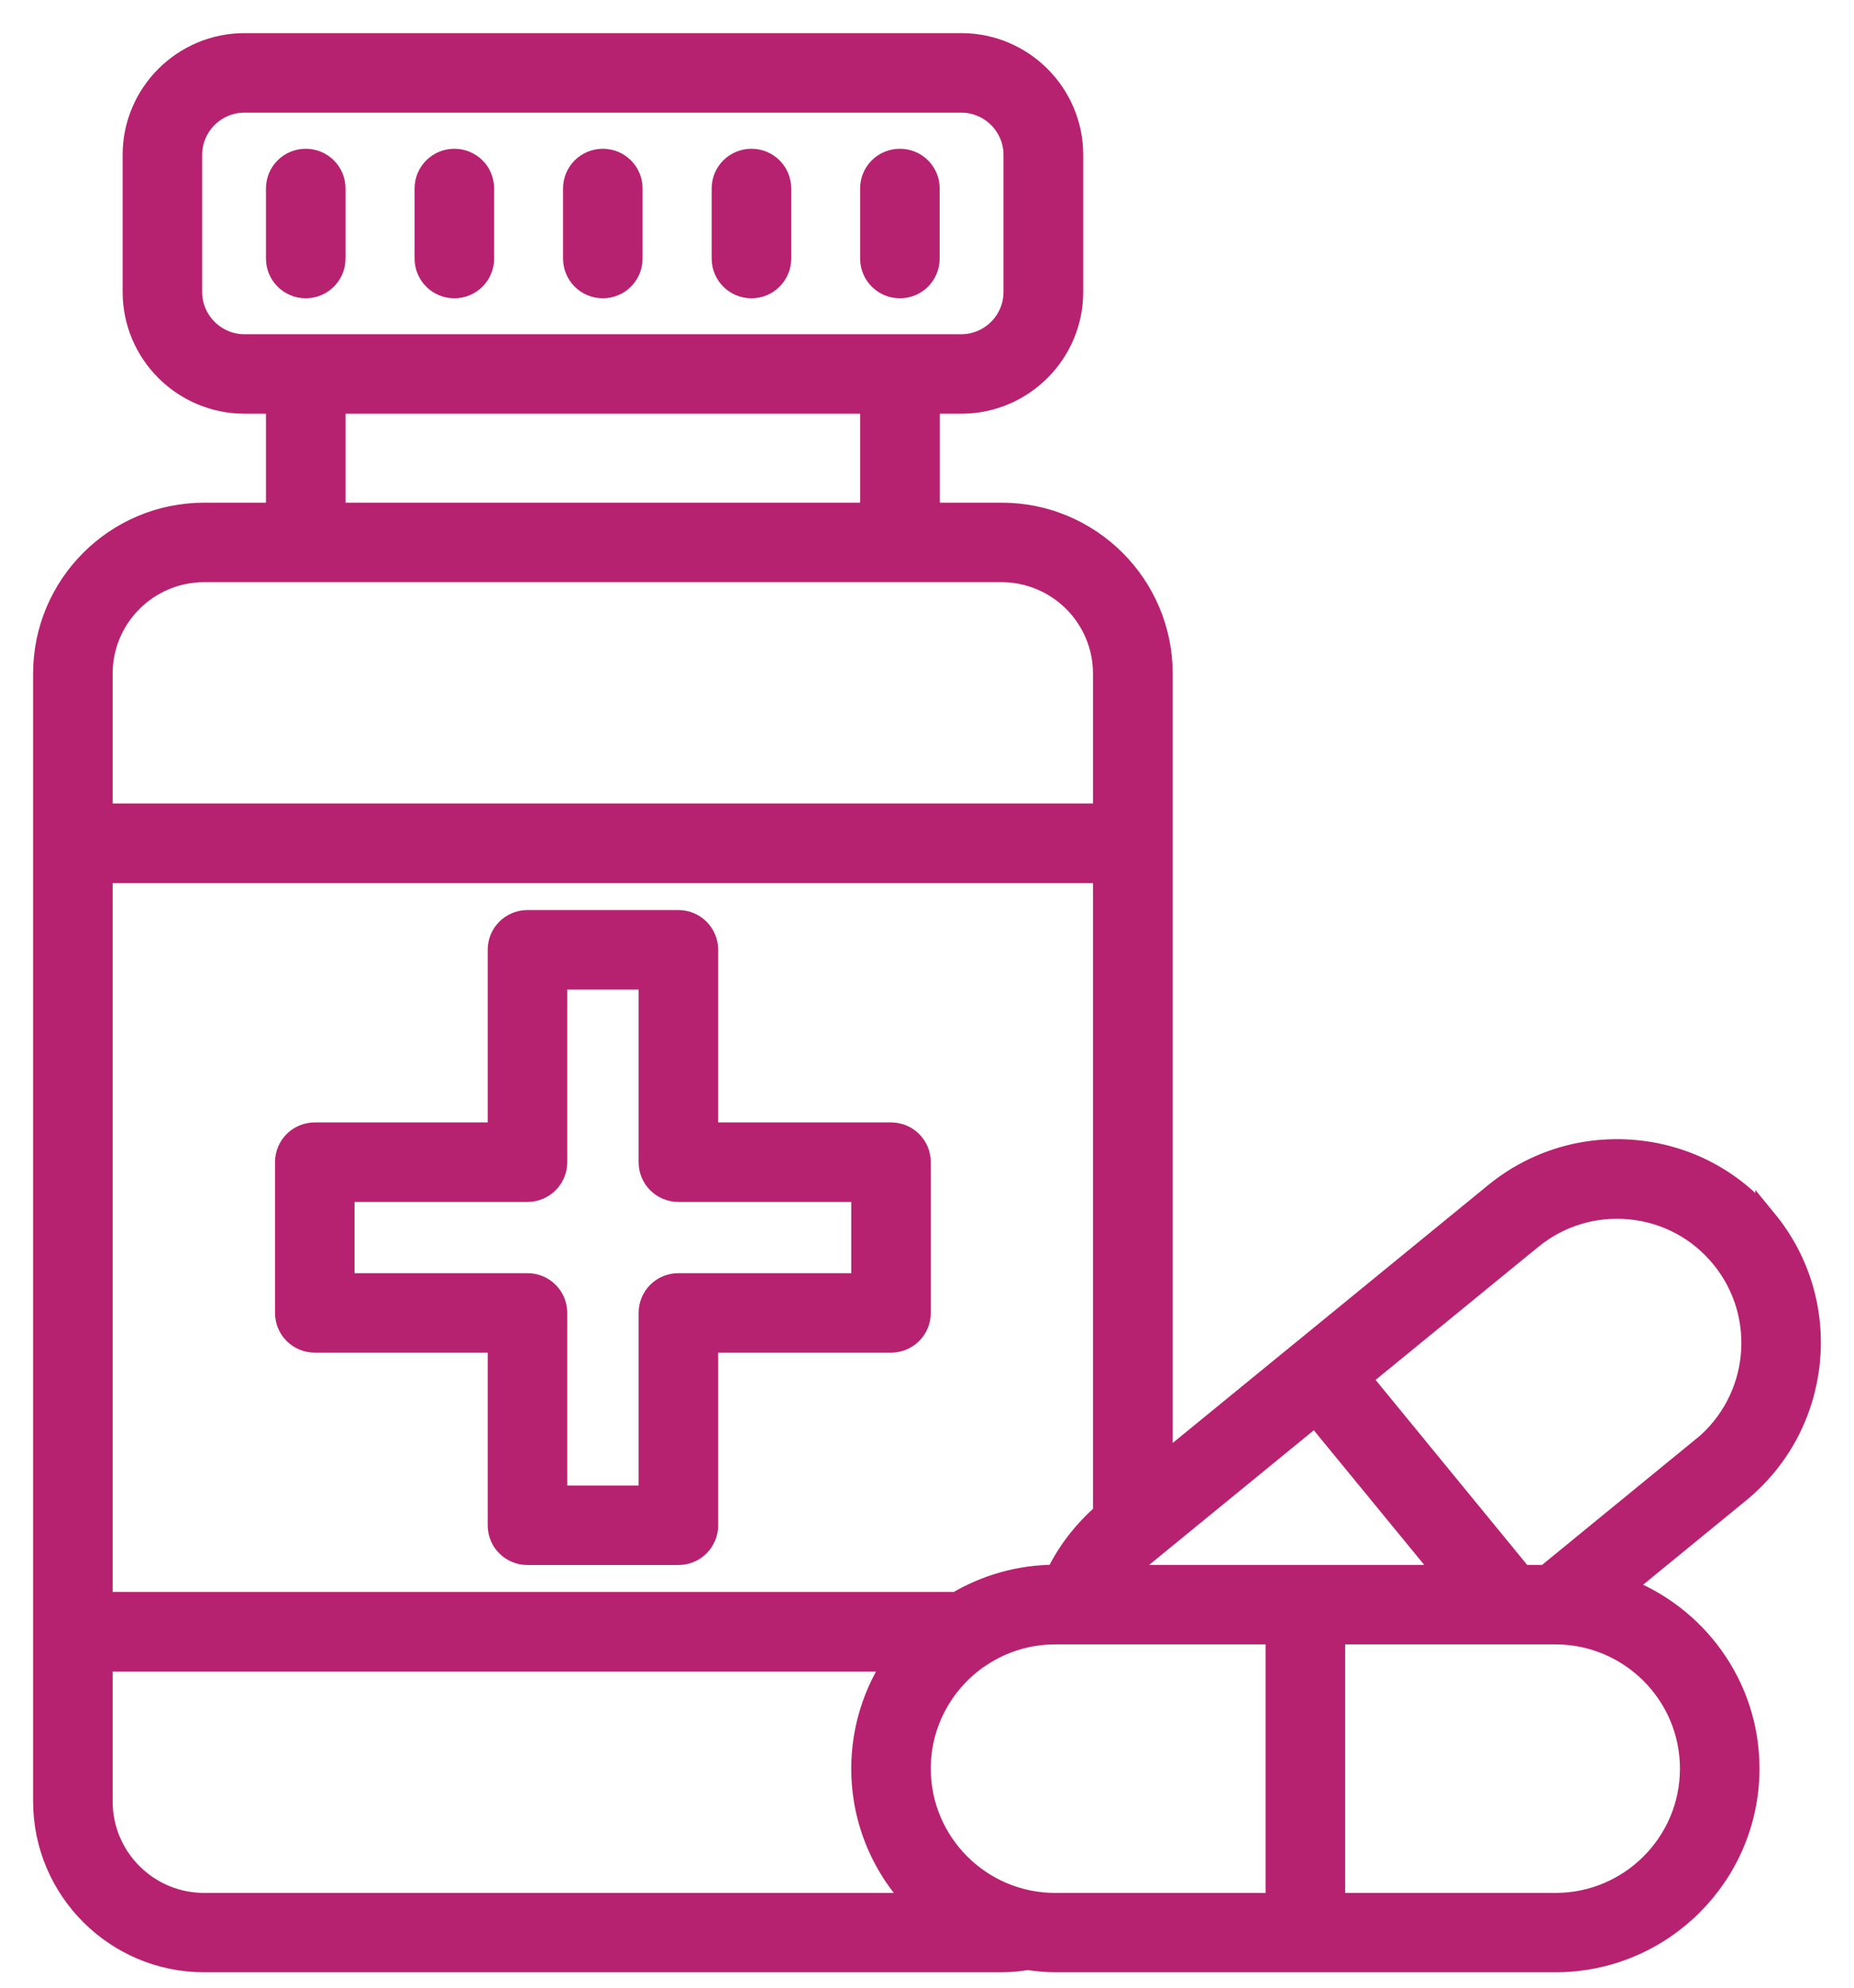 <svg width="42" height="45" viewBox="0 0 42 45" fill="none" xmlns="http://www.w3.org/2000/svg">
<path d="M20.185 25.661H16.019V21.503C16.019 21.143 15.729 20.853 15.368 20.853H11.949C11.588 20.853 11.298 21.143 11.298 21.503V25.661H7.131C6.77 25.661 6.48 25.951 6.48 26.311V29.723C6.48 30.084 6.77 30.373 7.131 30.373H11.298V34.532C11.298 34.892 11.588 35.181 11.949 35.181H15.368C15.729 35.181 16.019 34.892 16.019 34.532V30.373H20.185C20.546 30.373 20.836 30.084 20.836 29.723V26.311C20.836 25.951 20.546 25.661 20.185 25.661ZM19.534 29.074H15.368C15.007 29.074 14.717 29.363 14.717 29.723V33.882H12.6V29.723C12.6 29.363 12.31 29.074 11.949 29.074H7.782V26.961H11.949C12.31 26.961 12.6 26.671 12.6 26.311V22.153H14.717V26.311C14.717 26.671 15.007 26.961 15.368 26.961H19.534V29.074Z" fill="#B72270" stroke="#B72270" stroke-width="0.5"/>
<path d="M6.926 3.618C6.566 3.618 6.275 3.907 6.275 4.267V5.853C6.275 6.213 6.566 6.503 6.926 6.503C7.287 6.503 7.577 6.213 7.577 5.853V4.267C7.577 3.907 7.287 3.618 6.926 3.618Z" fill="#B72270" stroke="#B72270" stroke-width="0.5"/>
<path d="M10.293 3.618C9.932 3.618 9.642 3.907 9.642 4.267V5.853C9.642 6.213 9.932 6.503 10.293 6.503C10.654 6.503 10.944 6.213 10.944 5.853V4.267C10.944 3.907 10.654 3.618 10.293 3.618Z" fill="#B72270" stroke="#B72270" stroke-width="0.5"/>
<path d="M13.656 3.618C13.296 3.618 13.005 3.907 13.005 4.267V5.853C13.005 6.213 13.296 6.503 13.656 6.503C14.017 6.503 14.307 6.213 14.307 5.853V4.267C14.307 3.907 14.017 3.618 13.656 3.618Z" fill="#B72270" stroke="#B72270" stroke-width="0.5"/>
<path d="M17.023 3.618C16.662 3.618 16.372 3.907 16.372 4.267V5.853C16.372 6.213 16.662 6.503 17.023 6.503C17.384 6.503 17.674 6.213 17.674 5.853V4.267C17.674 3.907 17.384 3.618 17.023 3.618Z" fill="#B72270" stroke="#B72270" stroke-width="0.5"/>
<path d="M20.386 3.618C20.025 3.618 19.735 3.907 19.735 4.267V5.853C19.735 6.213 20.025 6.503 20.386 6.503C20.747 6.503 21.037 6.213 21.037 5.853V4.267C21.037 3.907 20.747 3.618 20.386 3.618Z" fill="#B72270" stroke="#B72270" stroke-width="0.5"/>
<path d="M40.014 27.64C39.278 26.738 38.232 26.177 37.072 26.062C35.903 25.947 34.769 26.289 33.865 27.028L29.49 30.603C29.49 30.603 29.486 30.603 29.482 30.607C29.482 30.607 29.482 30.607 29.479 30.611L26.316 33.195V15.25C26.316 13.253 24.691 11.63 22.689 11.63H21.041V9.116H21.778C23.162 9.116 24.289 7.991 24.289 6.61V3.506C24.289 2.125 23.162 1 21.778 1H5.539C4.155 1 3.028 2.125 3.028 3.506V6.61C3.028 7.991 4.155 9.116 5.539 9.116H6.275V11.63H4.627C2.626 11.63 1 13.253 1 15.25V40.781C1 42.778 2.626 44.401 4.627 44.401H22.685C22.886 44.401 23.087 44.382 23.277 44.349C23.481 44.378 23.69 44.401 23.905 44.401H35.237C37.648 44.401 39.609 42.444 39.609 40.038C39.609 38.163 38.414 36.563 36.744 35.946L39.4 33.774C41.264 32.248 41.539 29.497 40.014 27.637V27.64ZM20.836 40.038C20.836 38.972 21.387 38.033 22.216 37.483C22.216 37.483 22.216 37.483 22.22 37.483C22.704 37.164 23.284 36.978 23.905 36.978H24.348H24.356C24.356 36.978 24.363 36.978 24.367 36.978H28.92V43.105H23.905C22.213 43.105 20.836 41.731 20.836 40.042V40.038ZM2.302 19.743H25.01V34.272C24.557 34.665 24.188 35.141 23.932 35.675H23.905C23.091 35.675 22.328 35.902 21.673 36.291H2.302V19.739V19.743ZM25.457 35.679C25.595 35.504 25.747 35.341 25.922 35.196L29.798 32.029L32.793 35.679H25.457ZM4.33 6.61V3.506C4.33 2.842 4.873 2.3 5.539 2.3H21.774C22.44 2.3 22.983 2.842 22.983 3.506V6.61C22.983 7.275 22.44 7.817 21.774 7.817H5.539C4.873 7.817 4.33 7.275 4.33 6.61ZM7.577 9.116H19.735V11.63H7.577V9.116ZM4.627 12.93H22.685C23.969 12.93 25.01 13.969 25.01 15.25V18.44H2.302V15.25C2.302 13.969 3.344 12.93 4.627 12.93ZM2.302 40.784V37.595H20.29C19.813 38.293 19.534 39.136 19.534 40.042C19.534 41.233 20.018 42.318 20.799 43.105H4.627C3.344 43.105 2.302 42.065 2.302 40.784ZM38.307 40.042C38.307 41.731 36.93 43.105 35.237 43.105H30.223V36.978H34.158C34.158 36.978 34.166 36.978 34.17 36.978C34.17 36.978 34.173 36.978 34.177 36.978H35.237C36.93 36.978 38.307 38.352 38.307 40.042ZM38.574 32.775L35.022 35.679H34.478L30.81 31.205L34.687 28.038C35.323 27.518 36.123 27.276 36.941 27.358C37.756 27.44 38.489 27.833 39.006 28.465C40.077 29.772 39.884 31.702 38.578 32.775H38.574Z" fill="#B72270" stroke="#B72270" stroke-width="0.5"/>
</svg>
